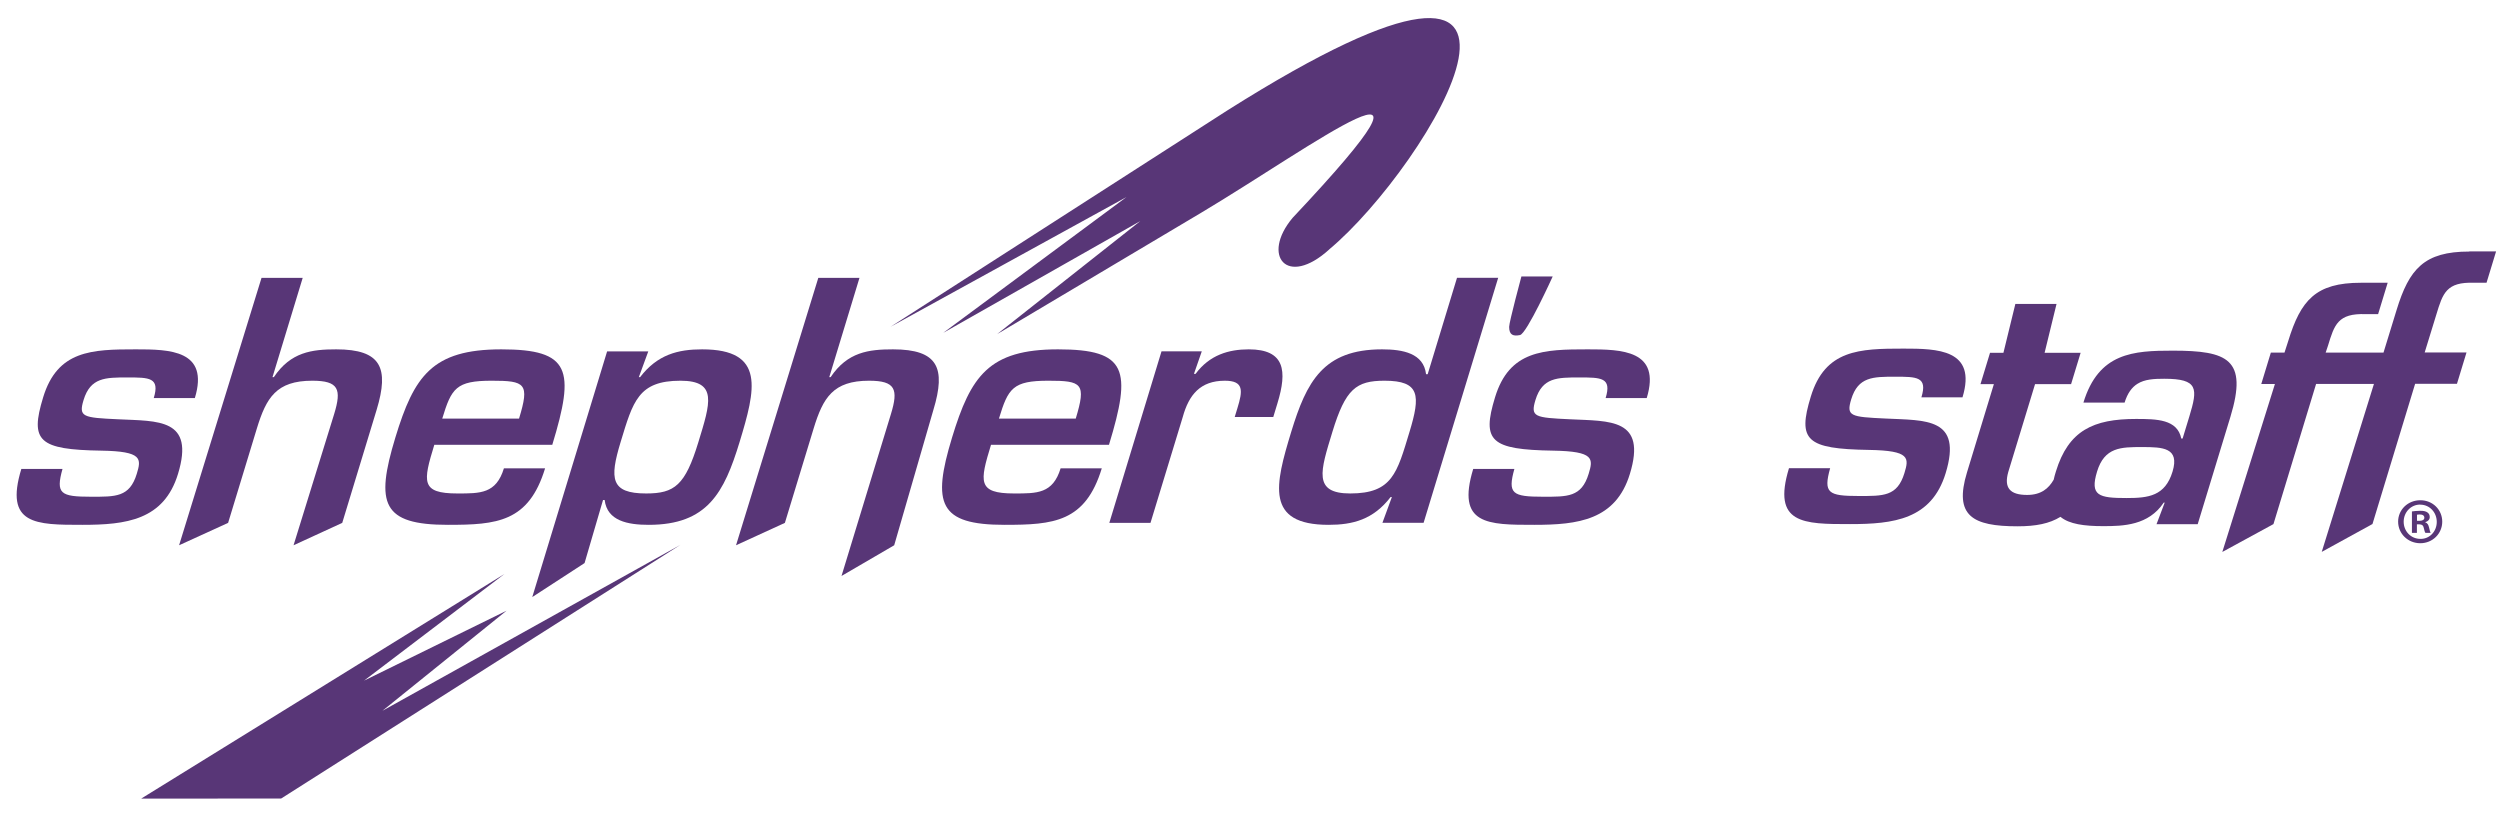 <?xml version="1.0" encoding="UTF-8"?>
<svg id="Layer_1" data-name="Layer 1" xmlns="http://www.w3.org/2000/svg" viewBox="0 0 306 100.5">
  <defs>
    <style>
      .cls-1 {
        fill: #583677;
      }
    </style>
  </defs>
  <path class="cls-1" d="M18.82,48.72c.77-2.52-.55-2.52-3.23-2.52s-4.52,0-5.36,2.76c-.63,2.08-.1,2.16,4.24,2.36,4.89.24,9.39-.12,7.32,6.68-1.73,5.68-6.38,6.24-11.7,6.24-5.72,0-9.56,0-7.48-6.84h5.04c-.85,3.04-.24,3.4,3.48,3.4,3,0,4.73.08,5.61-2.8.56-1.84.72-2.76-4.33-2.84-7.68-.12-8.77-1.16-7.13-6.52,1.75-5.76,5.95-5.88,11.35-5.88,4.12,0,9.01.08,7.22,5.96h-5.04Z"/>
  <path class="cls-1" d="M33.36,46.16h.16c2.06-3.08,4.67-3.4,7.63-3.4,5.52,0,6.5,2.28,4.95,7.4l-4.21,13.84-5.96,2.74,4.97-16.06c.93-3.04.56-4.08-2.68-4.08-4.4,0-5.63,2.08-6.78,5.84l-3.52,11.56-6,2.74,10.09-32.73h5.04l-3.7,12.16Z"/>
  <path class="cls-1" d="M66.72,57.32c-2.01,6.6-5.91,6.92-11.9,6.92-8.04,0-8.9-2.56-6.43-10.68,2.29-7.52,4.49-10.8,12.97-10.8s9.03,2.52,6.24,11.68h-14.44c-1.38,4.52-1.69,5.96,2.82,5.96,2.8,0,4.75.04,5.7-3.08h5.04ZM63.53,51.24c1.32-4.32.77-4.64-3.35-4.64-4.36,0-4.92.92-6.05,4.64h9.4Z"/>
  <path class="cls-1" d="M78.19,46.16h.16c2.12-2.76,4.63-3.4,7.59-3.4,7.8,0,6.54,4.92,4.58,11.36-1.88,6.16-3.92,10.12-11.12,10.12-2.56,0-5.09-.48-5.39-3.04h-.2l-2.26,7.72-6.4,4.16,9.16-30.07h5.04l-1.16,3.16ZM85.48,54.12c1.45-4.76,2.41-7.52-2.19-7.52-5.16,0-5.81,2.52-7.33,7.52-1.36,4.48-1.23,6.28,3.13,6.28,3.48,0,4.78-1,6.39-6.28Z"/>
  <path class="cls-1" d="M101.51,46.16h.16c2.06-3.08,4.67-3.4,7.63-3.4,5.52,0,6.5,2.28,4.95,7.4l-4.8,16.58-6.45,3.76,6.05-19.82c.93-3.04.56-4.08-2.68-4.08-4.4,0-5.63,2.08-6.78,5.84l-3.52,11.56-5.98,2.74,10.07-32.73h5.04l-3.7,12.16Z"/>
  <path class="cls-1" d="M134.86,57.32c-2.01,6.6-5.91,6.92-11.9,6.92-8.04,0-8.9-2.56-6.43-10.68,2.29-7.52,4.49-10.8,12.97-10.8s9.03,2.52,6.24,11.68h-14.44c-1.38,4.52-1.69,5.96,2.82,5.96,2.8,0,4.75.04,5.7-3.08h5.04ZM131.67,51.24c1.31-4.32.77-4.64-3.35-4.64-4.36,0-4.92.92-6.05,4.64h9.4Z"/>
  <path class="cls-1" d="M147.1,43l-.96,2.76h.2c1.71-2.32,4.07-3,6.51-3,4.44,0,4.72,2.64,3.51,6.6l-.51,1.68h-4.72l.33-1.08c.65-2.12.82-3.36-1.54-3.36-3,0-4.4,1.72-5.15,4.44l-3.95,12.96h-5.04l6.39-21h4.92Z"/>
  <path class="cls-1" d="M170.37,60.84h-.16c-2.12,2.76-4.63,3.4-7.59,3.4-7.8,0-6.54-4.92-4.58-11.36,1.88-6.16,3.92-10.12,11.12-10.12,2.56,0,5.09.48,5.39,3.04h.2l3.59-11.8h5.04l-9.13,29.99h-5.04l1.16-3.16ZM163.08,52.88c-1.45,4.76-2.41,7.52,2.19,7.52,5.16,0,5.73-2.52,7.25-7.52,1.36-4.48,1.31-6.28-3.05-6.28-3.48,0-4.78,1-6.39,6.28Z"/>
  <path class="cls-1" d="M196.53,48.72c.77-2.52-.55-2.52-3.23-2.52s-4.52,0-5.36,2.76c-.63,2.08-.1,2.16,4.24,2.36,4.89.24,9.39-.12,7.32,6.68-1.73,5.68-6.38,6.24-11.7,6.24-5.72,0-9.56,0-7.48-6.84h5.04c-.85,3.04-.24,3.4,3.48,3.4,3,0,4.73.08,5.61-2.8.56-1.84.72-2.76-4.33-2.84-7.68-.12-8.77-1.16-7.13-6.52,1.75-5.76,5.95-5.88,11.35-5.88,4.12,0,9.01.08,7.22,5.96h-5.04Z"/>
  <path class="cls-1" d="M235.18,48.63c.77-2.52-.55-2.52-3.23-2.52s-4.52,0-5.36,2.76c-.63,2.08-.1,2.16,4.24,2.36,4.89.24,9.39-.12,7.32,6.68-1.73,5.68-6.38,6.24-11.7,6.24-5.72,0-9.56,0-7.48-6.84h5.04c-.85,3.04-.24,3.4,3.48,3.4,3,0,4.73.08,5.61-2.8.56-1.84.72-2.76-4.33-2.84-7.68-.12-8.77-1.16-7.13-6.52,1.75-5.76,5.95-5.88,11.35-5.88,4.12,0,9.01.08,7.22,5.96h-5.04Z"/>
  <path class="cls-1" d="M302.24,30.79c-5.52,0-7.36,2.12-8.9,7.16l-1.6,5.21h-7.08l.28-.83c.79-2.6,1.22-4,4.62-3.88h1.52l1.17-3.84h-3.28c-5.52,0-7.36,2.12-8.9,7.16l-.45,1.39h-1.67l-1.17,3.84h1.67l-6.44,20.56,6.26-3.41,5.22-17.16h7.08l-6.39,20.56,6.21-3.41,5.22-17.16h5.12l1.17-3.84h-5.12l1.43-4.65c.79-2.6,1.22-4,4.62-3.88h1.52l1.17-3.84h-3.28Z"/>
  <path class="cls-1" d="M186.22,33.84h3.83s-3.17,7-4,7.17c-.83.17-1.33,0-1.33-1,0-.6,1.5-6.17,1.5-6.17Z"/>
  <path class="cls-1" d="M265.94,42.92c-4.8,0-9.07.24-10.93,6.36h5.04c.36-1.17.9-1.88,1.57-2.3.89-.56,2.02-.62,3.28-.62,4.2,0,4.11,1.2,3.08,4.6l-.83,2.72h-.16c-.48-2.36-2.99-2.4-5.55-2.4-5.2,0-8.26,1.4-9.8,6.44-.11.35-.2.68-.27,1-.62,1.08-1.55,1.86-3.25,1.86-2.12,0-2.85-.88-2.31-2.8l3.28-10.76h4.41l1.17-3.84h-4.41l1.46-5.98h-5.04l-1.46,5.98h-1.64l-1.17,3.84h1.64l-3.29,10.8c-1.62,5.32.67,6.6,6.19,6.6,2.24,0,3.91-.33,5.25-1.16,1.09.9,2.92,1.14,5.24,1.14,2.44,0,5.54-.08,7.4-2.88h.12l-1,2.64h5.04l4.01-13.16c2.14-7.04-.34-8.08-7.06-8.08ZM265.92,57.72c-.91,3-2.95,3.24-5.63,3.24-3.4,0-4.51-.28-3.61-3.24.91-3,2.95-3,5.51-3s4.61.08,3.73,3Z"/>
  <path class="cls-1" d="M162.69,30.53c12.06-10.03,34.31-46.53-12.44-17.03l-41.25,26.5,28.88-15.88-22.43,16.62,24.12-13.68-17.53,13.84s24.79-14.74,25-14.87c13.47-8.03,33.22-22.78,11.17.64-3.87,4.62-.7,8.57,4.49,3.86Z"/>
  <polygon class="cls-1" points="34.41 97.74 83.28 66.69 46.81 87 62 74.75 44.56 83.31 61.75 70.25 17.28 97.75 34.41 97.74"/>
  <path class="cls-1" d="M296.26,61.23c1.49,0,2.67,1.15,2.67,2.62s-1.18,2.64-2.69,2.64-2.71-1.17-2.71-2.64,1.2-2.62,2.71-2.62h.02ZM296.23,61.76c-1.14,0-2.02.94-2.02,2.1s.88,2.1,2.05,2.1c1.14.02,2-.93,2-2.08s-.86-2.11-2.02-2.11h-.02ZM295.83,65.22h-.61v-2.62c.24-.03.58-.08,1.01-.08.5,0,.72.08.9.21.16.11.27.3.27.56,0,.32-.24.53-.54.62v.03c.26.08.38.29.46.64.08.4.14.54.19.64h-.64c-.08-.1-.13-.32-.21-.64-.05-.27-.21-.4-.54-.4h-.29v1.04ZM295.84,63.75h.29c.34,0,.61-.11.61-.38,0-.24-.18-.4-.56-.4-.16,0-.27.02-.34.03v.75Z"/>
</svg>